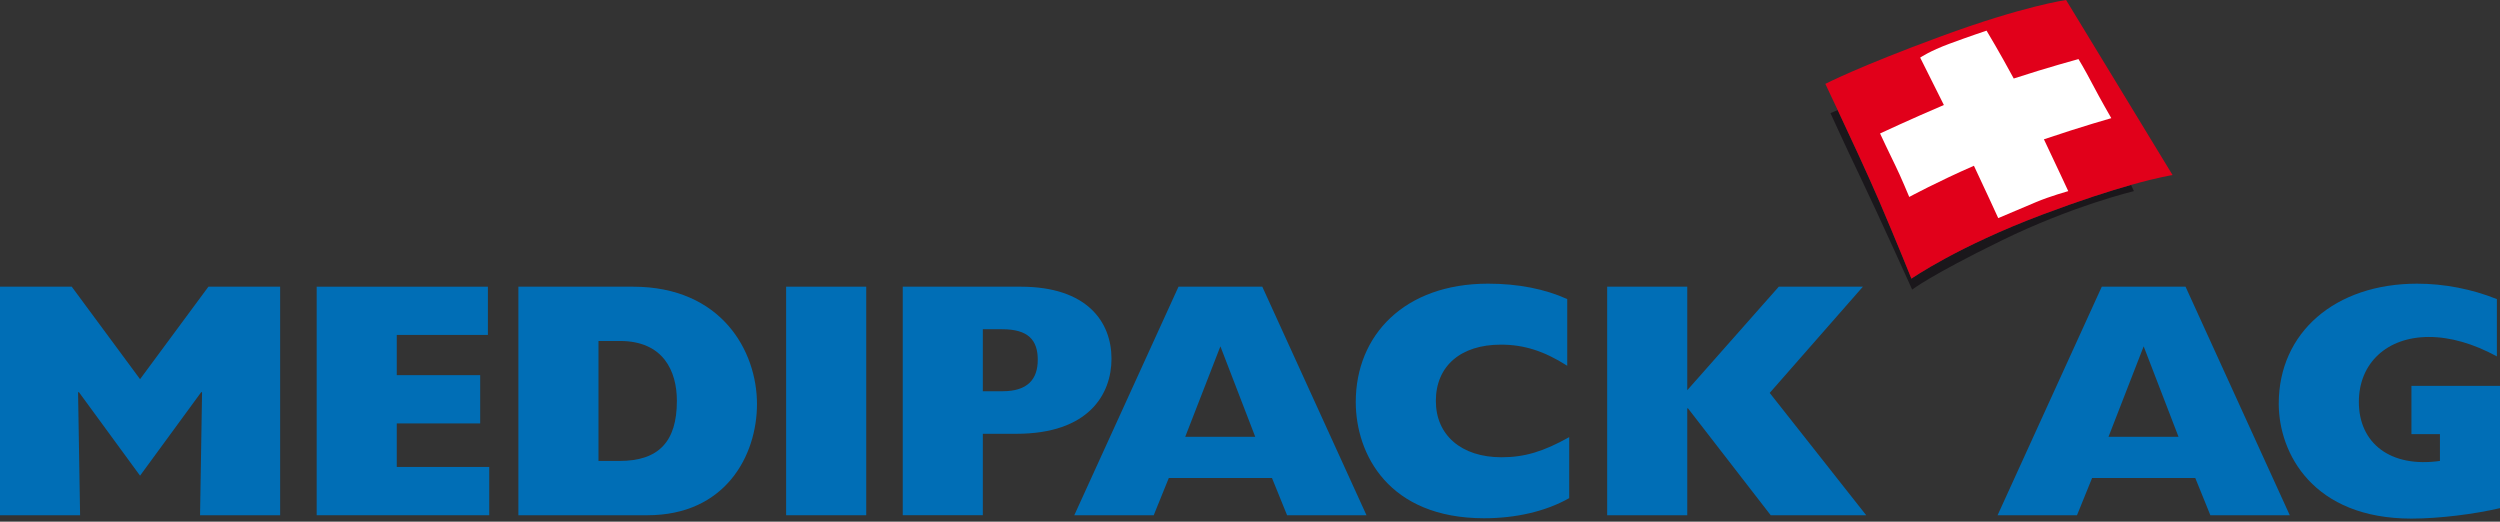 <svg xmlns="http://www.w3.org/2000/svg" xmlns:xlink="http://www.w3.org/1999/xlink" xmlns:a="http://ns.adobe.com/AdobeSVGViewerExtensions/3.0/" x="0px" y="0px" width="254px" height="53px" viewBox="0 0 254 53" xml:space="preserve"><rect x="0" y="0" width="254" height="53" fill="#333333" stroke="none"/><defs></defs><polygon fill="#006EB6" points="8.137,52.348 0,52.348 0,29.127 7.287,29.127 14.23,38.524 21.176,29.127 28.463,29.127  28.463,52.348 20.326,52.348 20.529,39.886 20.461,39.818 14.23,48.329 8,39.818 7.932,39.886 "></polygon><polygon fill="#006EB6" points="32.174,29.128 49.57,29.128 49.57,34.028 40.311,34.028 40.311,38.115 48.787,38.115 48.787,43.019  40.311,43.019 40.311,47.443 49.705,47.443 49.705,52.348 32.174,52.348 "></polygon><path fill="#006EB6" d="M62.949,46.831c3.951,0,5.822-1.94,5.822-6.096c0-3.063-1.396-6.092-5.787-6.092h-2.178v12.188H62.949  M52.668,29.128h11.645c8.988,0,12.596,6.534,12.596,11.916c0,5.275-3.232,11.304-11.133,11.304H52.668V29.128z"></path><rect x="79.871" y="29.127" fill="#006EB6" width="8.137" height="23.221"></rect><path fill="#006EB6" d="M101.863,39.75c2.555,0,3.574-1.227,3.574-3.2c0-2.011-0.986-3.1-3.607-3.1h-1.975v6.3H101.863  M91.719,29.128h11.984c6.74,0,9.225,3.573,9.225,7.318c0,3.609-2.314,7.627-9.668,7.627h-3.404v8.274h-8.137V29.128z"></path><path fill="#006EB6" d="M127.533,44.381l-3.541-9.193l-3.574,9.193H127.533z M119.736,29.128h8.512l10.588,23.22h-8.068l-1.533-3.78 h-10.486l-1.531,3.78h-8.07L119.736,29.128z"></path><path fill="#006EB6" d="M159.432,50.611c-2.416,1.361-5.445,2.043-8.645,2.043c-9.703,0-13.041-6.505-13.041-11.815 c0-6.776,4.936-12.019,13.447-12.019c3.066,0,5.789,0.546,8.037,1.566v6.775c-2.35-1.499-4.395-2.146-6.742-2.146 c-4.086,0-6.605,2.18-6.605,5.72c0,3.474,2.588,5.722,6.672,5.722c2.352,0,4.256-0.579,6.877-2.045V50.611"></path><polygon fill="#006EB6" points="163.289,29.128 171.426,29.128 171.426,39.646 180.723,29.128 189.268,29.128 179.803,39.92  189.607,52.348 179.904,52.348 171.496,41.484 171.426,41.484 171.426,52.348 163.289,52.348 "></polygon><path fill="#006EB6" d="M221.338,44.381l-3.541-9.193l-3.574,9.193H221.338z M213.541,29.128h8.51l10.59,23.22h-8.068l-1.531-3.78 h-10.486l-1.533,3.78h-8.068L213.541,29.128z"></path><path fill="#006EB6" d="M254.125,51.598c-2.723,0.646-6.332,1.091-9.123,1.091c-9.977,0-13.482-6.607-13.482-11.68 c0-7.218,5.721-12.188,14.061-12.188c2.756,0,5.549,0.546,8.102,1.566v5.821c-2.383-1.295-4.73-1.973-6.908-1.973 c-4.258,0-7.115,2.655-7.115,6.604c0,4.189,3.199,6.707,8.238,5.992v-2.724h-2.895v-4.903h9.123V51.598"></path><path fill="#1A171B" d="M185.973,11.487l0.738-0.304c1.242,2.646,3.113,6.671,4.229,9.273c1.777,4.149,3.262,7.855,3.262,7.855 s4.67-3.262,13.34-6.521c3.879-1.459,6.842-2.401,8.969-3.001l0.297,0.629c0,0-6.227,1.481-13.49,5.04 c-7.264,3.557-9.041,4.966-9.041,4.966s-3.484-7.708-5.189-11.266C187.381,14.601,185.973,11.487,185.973,11.487"></path><path fill="#E1001A" d="M185.455,8.522c0,0,3.26-1.704,11.711-4.816C205.615,0.592,209.914,0,209.914,0l10.82,17.788 c0,0-1.346,0.188-4.225,1.002c-2.127,0.6-5.09,1.542-8.969,3.001c-8.67,3.26-13.34,6.521-13.34,6.521s-1.484-3.706-3.262-7.855 c-1.115-2.603-2.986-6.628-4.229-9.273C185.971,9.607,185.455,8.522,185.455,8.522"></path><path fill="#FFFFFF" d="M195.09,5.854c0,0,0.963-0.667,2.965-1.407c2-0.741,3.779-1.334,3.779-1.334s1.34,2.22,2.762,4.864 c3.373-1.104,6.578-1.975,6.578-1.975s0.592,0.963,1.408,2.521c0.814,1.557,1.926,3.482,1.926,3.482s-2.84,0.798-6.846,2.148 c1.309,2.753,2.473,5.265,2.473,5.265s-1.852,0.518-3.26,1.111l-3.855,1.631c0,0-1.357-2.974-2.469-5.318 c-3.668,1.599-6.572,3.168-6.572,3.168s-0.891-2.148-1.408-3.186c-0.52-1.038-1.557-3.263-1.557-3.263s3.139-1.468,6.484-2.892 L195.09,5.854"></path></svg>